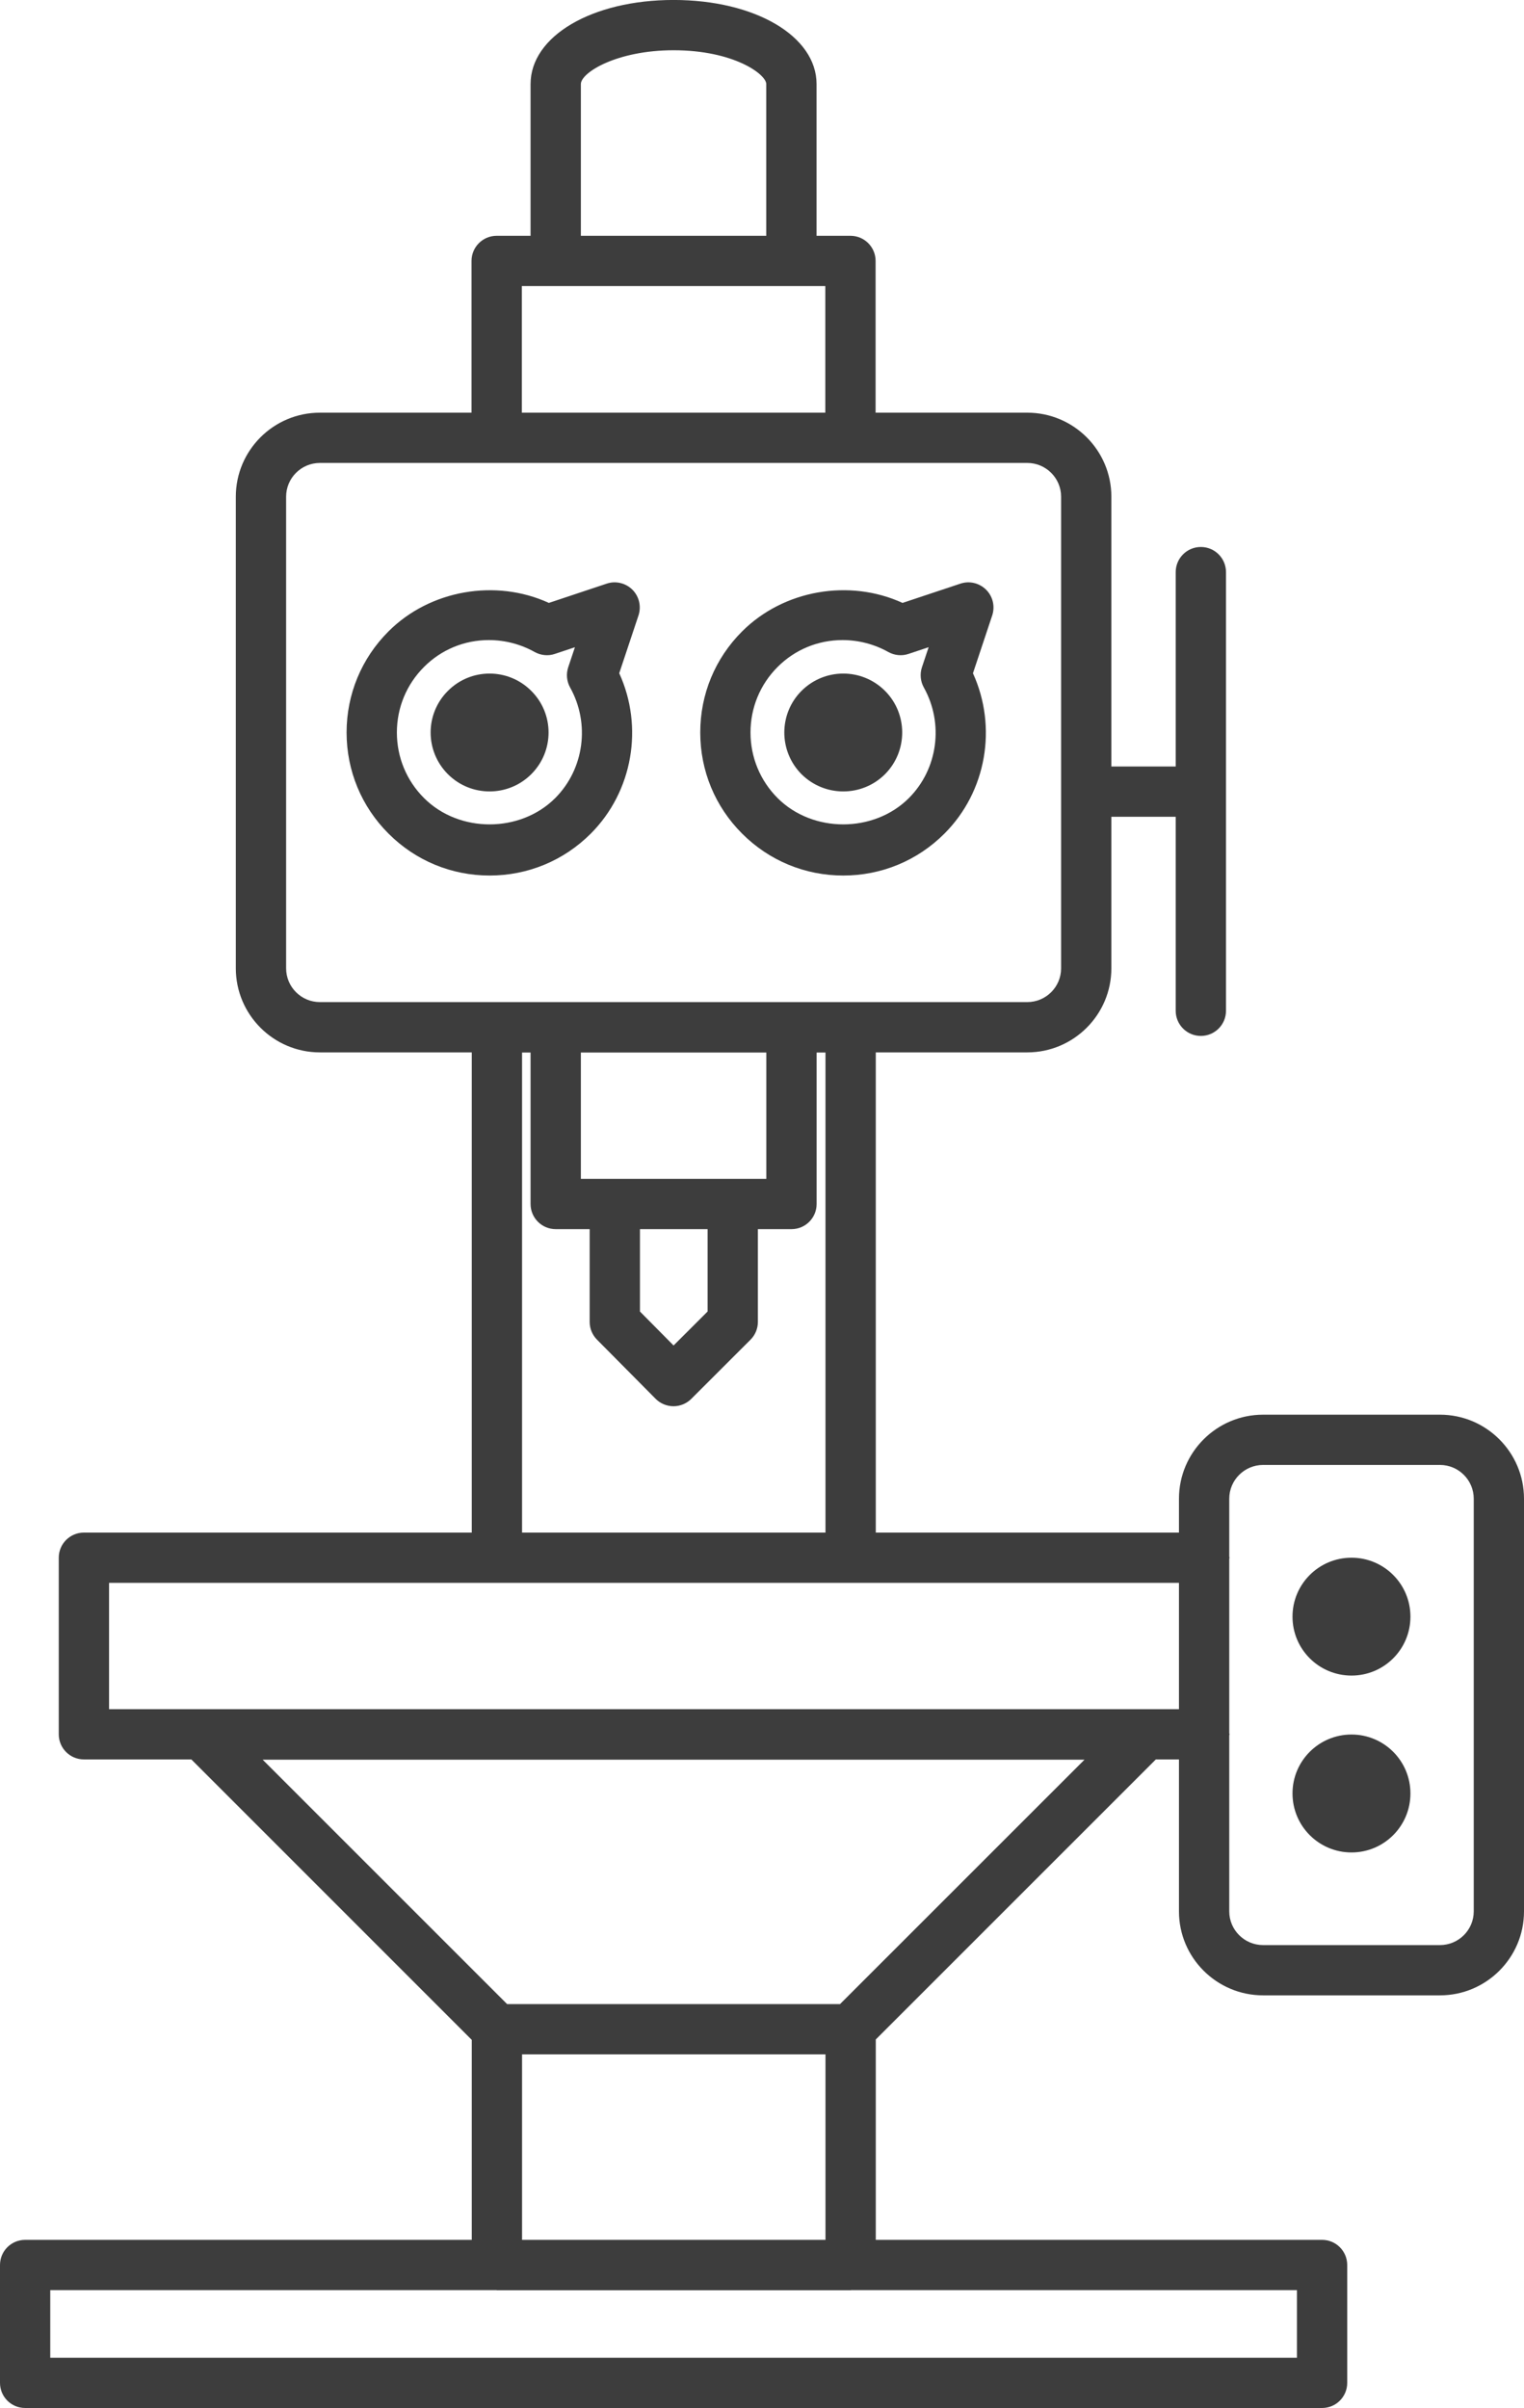 <svg xmlns="http://www.w3.org/2000/svg" xmlns:xlink="http://www.w3.org/1999/xlink" preserveAspectRatio="xMidYMid" width="50" height="79" viewBox="0 0 50 79">
  <defs>
    <style>

      .cls-2 {
        fill: #3d3d3d;
      }
    </style>
  </defs>
  <path d="M20.316,22.087 C20.316,22.087 20.948,20.190 20.948,20.190 C21.046,19.894 20.969,19.568 20.748,19.346 C20.526,19.126 20.197,19.048 19.904,19.148 C19.904,19.148 18.008,19.780 18.008,19.780 C16.262,18.980 14.104,19.356 12.747,20.713 C11.860,21.599 11.371,22.777 11.371,24.031 C11.371,25.286 11.860,26.464 12.747,27.349 C13.633,28.236 14.811,28.724 16.064,28.724 C17.316,28.724 18.495,28.236 19.382,27.349 C20.761,25.967 21.122,23.852 20.316,22.087 ZM18.215,26.184 C17.065,27.333 15.062,27.334 13.912,26.183 C13.337,25.609 13.021,24.844 13.021,24.031 C13.021,23.218 13.337,22.454 13.913,21.879 C14.480,21.311 15.236,20.999 16.040,20.999 C16.564,20.999 17.083,21.134 17.540,21.390 C17.744,21.503 17.985,21.527 18.204,21.453 C18.204,21.453 18.862,21.234 18.862,21.234 C18.862,21.234 18.642,21.892 18.642,21.892 C18.569,22.111 18.592,22.352 18.704,22.554 C19.366,23.739 19.165,25.232 18.215,26.184 ZM27.666,28.724 C28.919,28.724 30.098,28.236 30.984,27.350 C32.366,25.970 32.727,23.855 31.921,22.088 C31.921,22.088 32.553,20.190 32.553,20.190 C32.651,19.894 32.574,19.568 32.353,19.347 C32.132,19.127 31.805,19.048 31.509,19.148 C31.509,19.148 29.611,19.780 29.611,19.780 C27.864,18.980 25.709,19.354 24.348,20.714 C23.461,21.599 22.974,22.777 22.974,24.031 C22.974,25.286 23.461,26.464 24.348,27.349 C25.234,28.236 26.412,28.724 27.666,28.724 ZM25.513,21.880 C26.082,21.311 26.838,20.999 27.643,20.999 C28.167,20.999 28.686,21.134 29.143,21.390 C29.347,21.503 29.587,21.527 29.807,21.453 C29.807,21.453 30.467,21.233 30.467,21.233 C30.467,21.233 30.247,21.892 30.247,21.892 C30.175,22.111 30.197,22.351 30.309,22.554 C30.972,23.740 30.770,25.233 29.818,26.184 C28.668,27.333 26.663,27.333 25.513,26.184 C24.939,25.609 24.623,24.845 24.623,24.031 C24.623,23.217 24.939,22.454 25.513,21.880 ZM47.243,46.412 C47.243,46.412 41.440,46.412 41.440,46.412 C39.918,46.412 38.680,47.648 38.680,49.169 C38.680,49.169 38.680,50.280 38.680,50.280 C38.680,50.280 28.733,50.280 28.733,50.280 C28.733,50.280 28.733,34.526 28.733,34.526 C28.733,34.526 33.703,34.526 33.703,34.526 C35.225,34.526 36.462,33.288 36.462,31.768 C36.462,31.768 36.462,26.796 36.462,26.796 C36.462,26.796 38.573,26.796 38.573,26.796 C38.573,26.796 38.573,33.161 38.573,33.161 C38.573,33.617 38.942,33.986 39.398,33.986 C39.854,33.986 40.223,33.617 40.223,33.161 C40.223,33.161 40.223,18.770 40.223,18.770 C40.223,18.314 39.854,17.945 39.398,17.945 C38.942,17.945 38.573,18.314 38.573,18.770 C38.573,18.770 38.573,25.146 38.573,25.146 C38.573,25.146 36.462,25.146 36.462,25.146 C36.462,25.146 36.462,16.295 36.462,16.295 C36.462,14.775 35.225,13.539 33.703,13.539 C33.703,13.539 28.727,13.539 28.727,13.539 C28.727,13.539 28.727,8.561 28.727,8.561 C28.727,8.105 28.358,7.736 27.902,7.736 C27.902,7.736 26.790,7.736 26.790,7.736 C26.790,7.736 26.790,2.759 26.790,2.759 C26.790,1.185 24.772,-0.001 22.098,-0.001 C19.424,-0.001 17.407,1.185 17.407,2.759 C17.407,2.759 17.407,7.736 17.407,7.736 C17.407,7.736 16.295,7.736 16.295,7.736 C15.839,7.736 15.470,8.105 15.470,8.561 C15.470,8.561 15.470,13.539 15.470,13.539 C15.470,13.539 10.495,13.539 10.495,13.539 C8.974,13.539 7.737,14.775 7.737,16.295 C7.737,16.295 7.737,31.768 7.737,31.768 C7.737,33.288 8.974,34.526 10.495,34.526 C10.495,34.526 15.478,34.526 15.478,34.526 C15.478,34.526 15.478,50.280 15.478,50.280 C15.478,50.280 2.753,50.280 2.753,50.280 C2.297,50.280 1.928,50.649 1.928,51.104 C1.928,51.104 1.928,56.897 1.928,56.897 C1.928,57.353 2.297,57.722 2.753,57.722 C2.753,57.722 6.278,57.722 6.278,57.722 C6.278,57.722 15.478,66.923 15.478,66.923 C15.478,66.923 15.478,73.484 15.478,73.484 C15.478,73.484 0.824,73.484 0.824,73.484 C0.368,73.484 -0.000,73.853 -0.000,74.309 C-0.000,74.309 -0.000,78.176 -0.000,78.176 C-0.000,78.632 0.368,79.000 0.824,79.000 C0.824,79.000 43.375,79.000 43.375,79.000 C43.831,79.000 44.200,78.632 44.200,78.176 C44.200,78.176 44.200,74.309 44.200,74.309 C44.200,73.853 43.831,73.484 43.375,73.484 C43.375,73.484 28.733,73.484 28.733,73.484 C28.733,73.484 28.733,66.909 28.733,66.909 C28.733,66.909 37.921,57.722 37.921,57.722 C37.921,57.722 38.680,57.722 38.680,57.722 C38.680,57.722 38.680,62.707 38.680,62.707 C38.680,64.227 39.918,65.462 41.440,65.462 C41.440,65.462 47.243,65.462 47.243,65.462 C48.763,65.462 50.000,64.227 50.000,62.707 C50.000,62.707 50.000,49.169 50.000,49.169 C50.000,47.648 48.763,46.412 47.243,46.412 ZM19.057,2.759 C19.057,2.378 20.241,1.649 22.098,1.649 C24.074,1.649 25.140,2.437 25.140,2.759 C25.140,2.759 25.140,7.736 25.140,7.736 C25.140,7.736 19.057,7.736 19.057,7.736 C19.057,7.736 19.057,2.759 19.057,2.759 ZM17.120,9.385 C17.120,9.385 18.232,9.385 18.232,9.385 C18.232,9.385 25.965,9.385 25.965,9.385 C25.965,9.385 27.077,9.385 27.077,9.385 C27.077,9.385 27.077,13.539 27.077,13.539 C27.077,13.539 17.120,13.539 17.120,13.539 C17.120,13.539 17.120,9.385 17.120,9.385 ZM10.495,32.876 C9.884,32.876 9.387,32.380 9.387,31.768 C9.387,31.768 9.387,16.295 9.387,16.295 C9.387,15.685 9.884,15.188 10.495,15.188 C10.495,15.188 16.295,15.188 16.295,15.188 C16.295,15.188 27.902,15.188 27.902,15.188 C27.902,15.188 33.703,15.188 33.703,15.188 C34.315,15.188 34.813,15.685 34.813,16.295 C34.813,16.295 34.813,31.768 34.813,31.768 C34.813,32.380 34.315,32.876 33.703,32.876 C33.703,32.876 25.967,32.876 25.967,32.876 C25.967,32.876 18.232,32.876 18.232,32.876 C18.232,32.876 10.495,32.876 10.495,32.876 ZM18.232,40.325 C18.232,40.325 19.346,40.325 19.346,40.325 C19.346,40.325 19.346,43.368 19.346,43.368 C19.346,43.586 19.432,43.794 19.585,43.949 C19.585,43.949 21.510,45.891 21.510,45.891 C21.664,46.046 21.874,46.134 22.094,46.135 C22.095,46.135 22.095,46.135 22.096,46.135 C22.314,46.135 22.524,46.048 22.679,45.894 C22.679,45.894 24.623,43.952 24.623,43.952 C24.778,43.797 24.865,43.587 24.865,43.368 C24.865,43.368 24.865,40.325 24.865,40.325 C24.865,40.325 25.967,40.325 25.967,40.325 C26.423,40.325 26.792,39.956 26.792,39.500 C26.792,39.500 26.792,34.531 26.792,34.531 C26.792,34.531 27.083,34.531 27.083,34.531 C27.083,34.531 27.083,50.280 27.083,50.280 C27.083,50.280 17.128,50.280 17.128,50.280 C17.128,50.280 17.128,34.531 17.128,34.531 C17.128,34.531 17.407,34.531 17.407,34.531 C17.407,34.531 17.407,39.500 17.407,39.500 C17.407,39.956 17.776,40.325 18.232,40.325 ZM19.057,38.675 C19.057,38.675 19.057,34.531 19.057,34.531 C19.057,34.531 25.142,34.531 25.142,34.531 C25.142,34.531 25.142,38.675 25.142,38.675 C25.142,38.675 19.057,38.675 19.057,38.675 ZM23.215,40.325 C23.215,40.325 23.215,43.027 23.215,43.027 C23.215,43.027 22.099,44.142 22.099,44.142 C22.099,44.142 20.996,43.028 20.996,43.028 C20.996,43.028 20.996,40.325 20.996,40.325 C20.996,40.325 23.215,40.325 23.215,40.325 ZM42.550,75.133 C42.550,75.133 42.550,77.351 42.550,77.351 C42.550,77.351 1.649,77.351 1.649,77.351 C1.649,77.351 1.649,75.133 1.649,75.133 C1.649,75.133 16.283,75.133 16.283,75.133 C16.290,75.133 16.296,75.137 16.303,75.137 C16.303,75.137 27.908,75.137 27.908,75.137 C27.915,75.137 27.921,75.133 27.928,75.133 C27.928,75.133 42.550,75.133 42.550,75.133 ZM17.128,73.484 C17.128,73.484 17.128,67.399 17.128,67.399 C17.128,67.399 27.083,67.399 27.083,67.399 C27.083,67.399 27.083,73.484 27.083,73.484 C27.083,73.484 17.128,73.484 17.128,73.484 ZM27.560,65.749 C27.560,65.749 16.637,65.749 16.637,65.749 C16.637,65.749 8.617,57.730 8.617,57.730 C8.617,57.730 35.581,57.730 35.581,57.730 C35.581,57.730 27.560,65.749 27.560,65.749 ZM38.680,56.073 C38.680,56.073 3.578,56.073 3.578,56.073 C3.578,56.073 3.578,51.929 3.578,51.929 C3.578,51.929 38.680,51.929 38.680,51.929 C38.680,51.929 38.680,56.073 38.680,56.073 ZM48.351,62.707 C48.351,63.317 47.854,63.813 47.243,63.813 C47.243,63.813 41.440,63.813 41.440,63.813 C40.828,63.813 40.330,63.317 40.330,62.707 C40.330,62.707 40.330,56.937 40.330,56.937 C40.331,56.923 40.338,56.911 40.338,56.897 C40.338,56.884 40.331,56.872 40.330,56.858 C40.330,56.858 40.330,51.144 40.330,51.144 C40.331,51.130 40.338,51.118 40.338,51.104 C40.338,51.091 40.331,51.079 40.330,51.065 C40.330,51.065 40.330,49.169 40.330,49.169 C40.330,48.558 40.828,48.061 41.440,48.061 C41.440,48.061 47.243,48.061 47.243,48.061 C47.854,48.061 48.351,48.558 48.351,49.169 C48.351,49.169 48.351,62.707 48.351,62.707 ZM14.696,22.665 C13.939,23.418 13.939,24.644 14.696,25.400 C15.450,26.153 16.674,26.153 17.429,25.400 C18.187,24.644 18.187,23.418 17.429,22.665 C16.674,21.909 15.450,21.909 14.696,22.665 ZM29.035,25.400 C29.788,24.644 29.788,23.418 29.035,22.665 C28.279,21.909 27.055,21.909 26.297,22.665 C25.544,23.418 25.544,24.644 26.297,25.400 C27.055,26.153 28.279,26.153 29.035,25.400 ZM44.341,51.104 C43.271,51.104 42.405,51.969 42.405,53.038 C42.405,54.108 43.271,54.971 44.341,54.971 C45.409,54.971 46.274,54.108 46.274,53.038 C46.274,51.969 45.409,51.104 44.341,51.104 ZM44.341,56.905 C43.271,56.905 42.405,57.770 42.405,58.838 C42.405,59.908 43.271,60.774 44.341,60.774 C45.409,60.774 46.274,59.908 46.274,58.838 C46.274,57.770 45.409,56.905 44.341,56.905 Z" id="path-1" class="cls-2" fill-rule="evenodd"/>
</svg>
